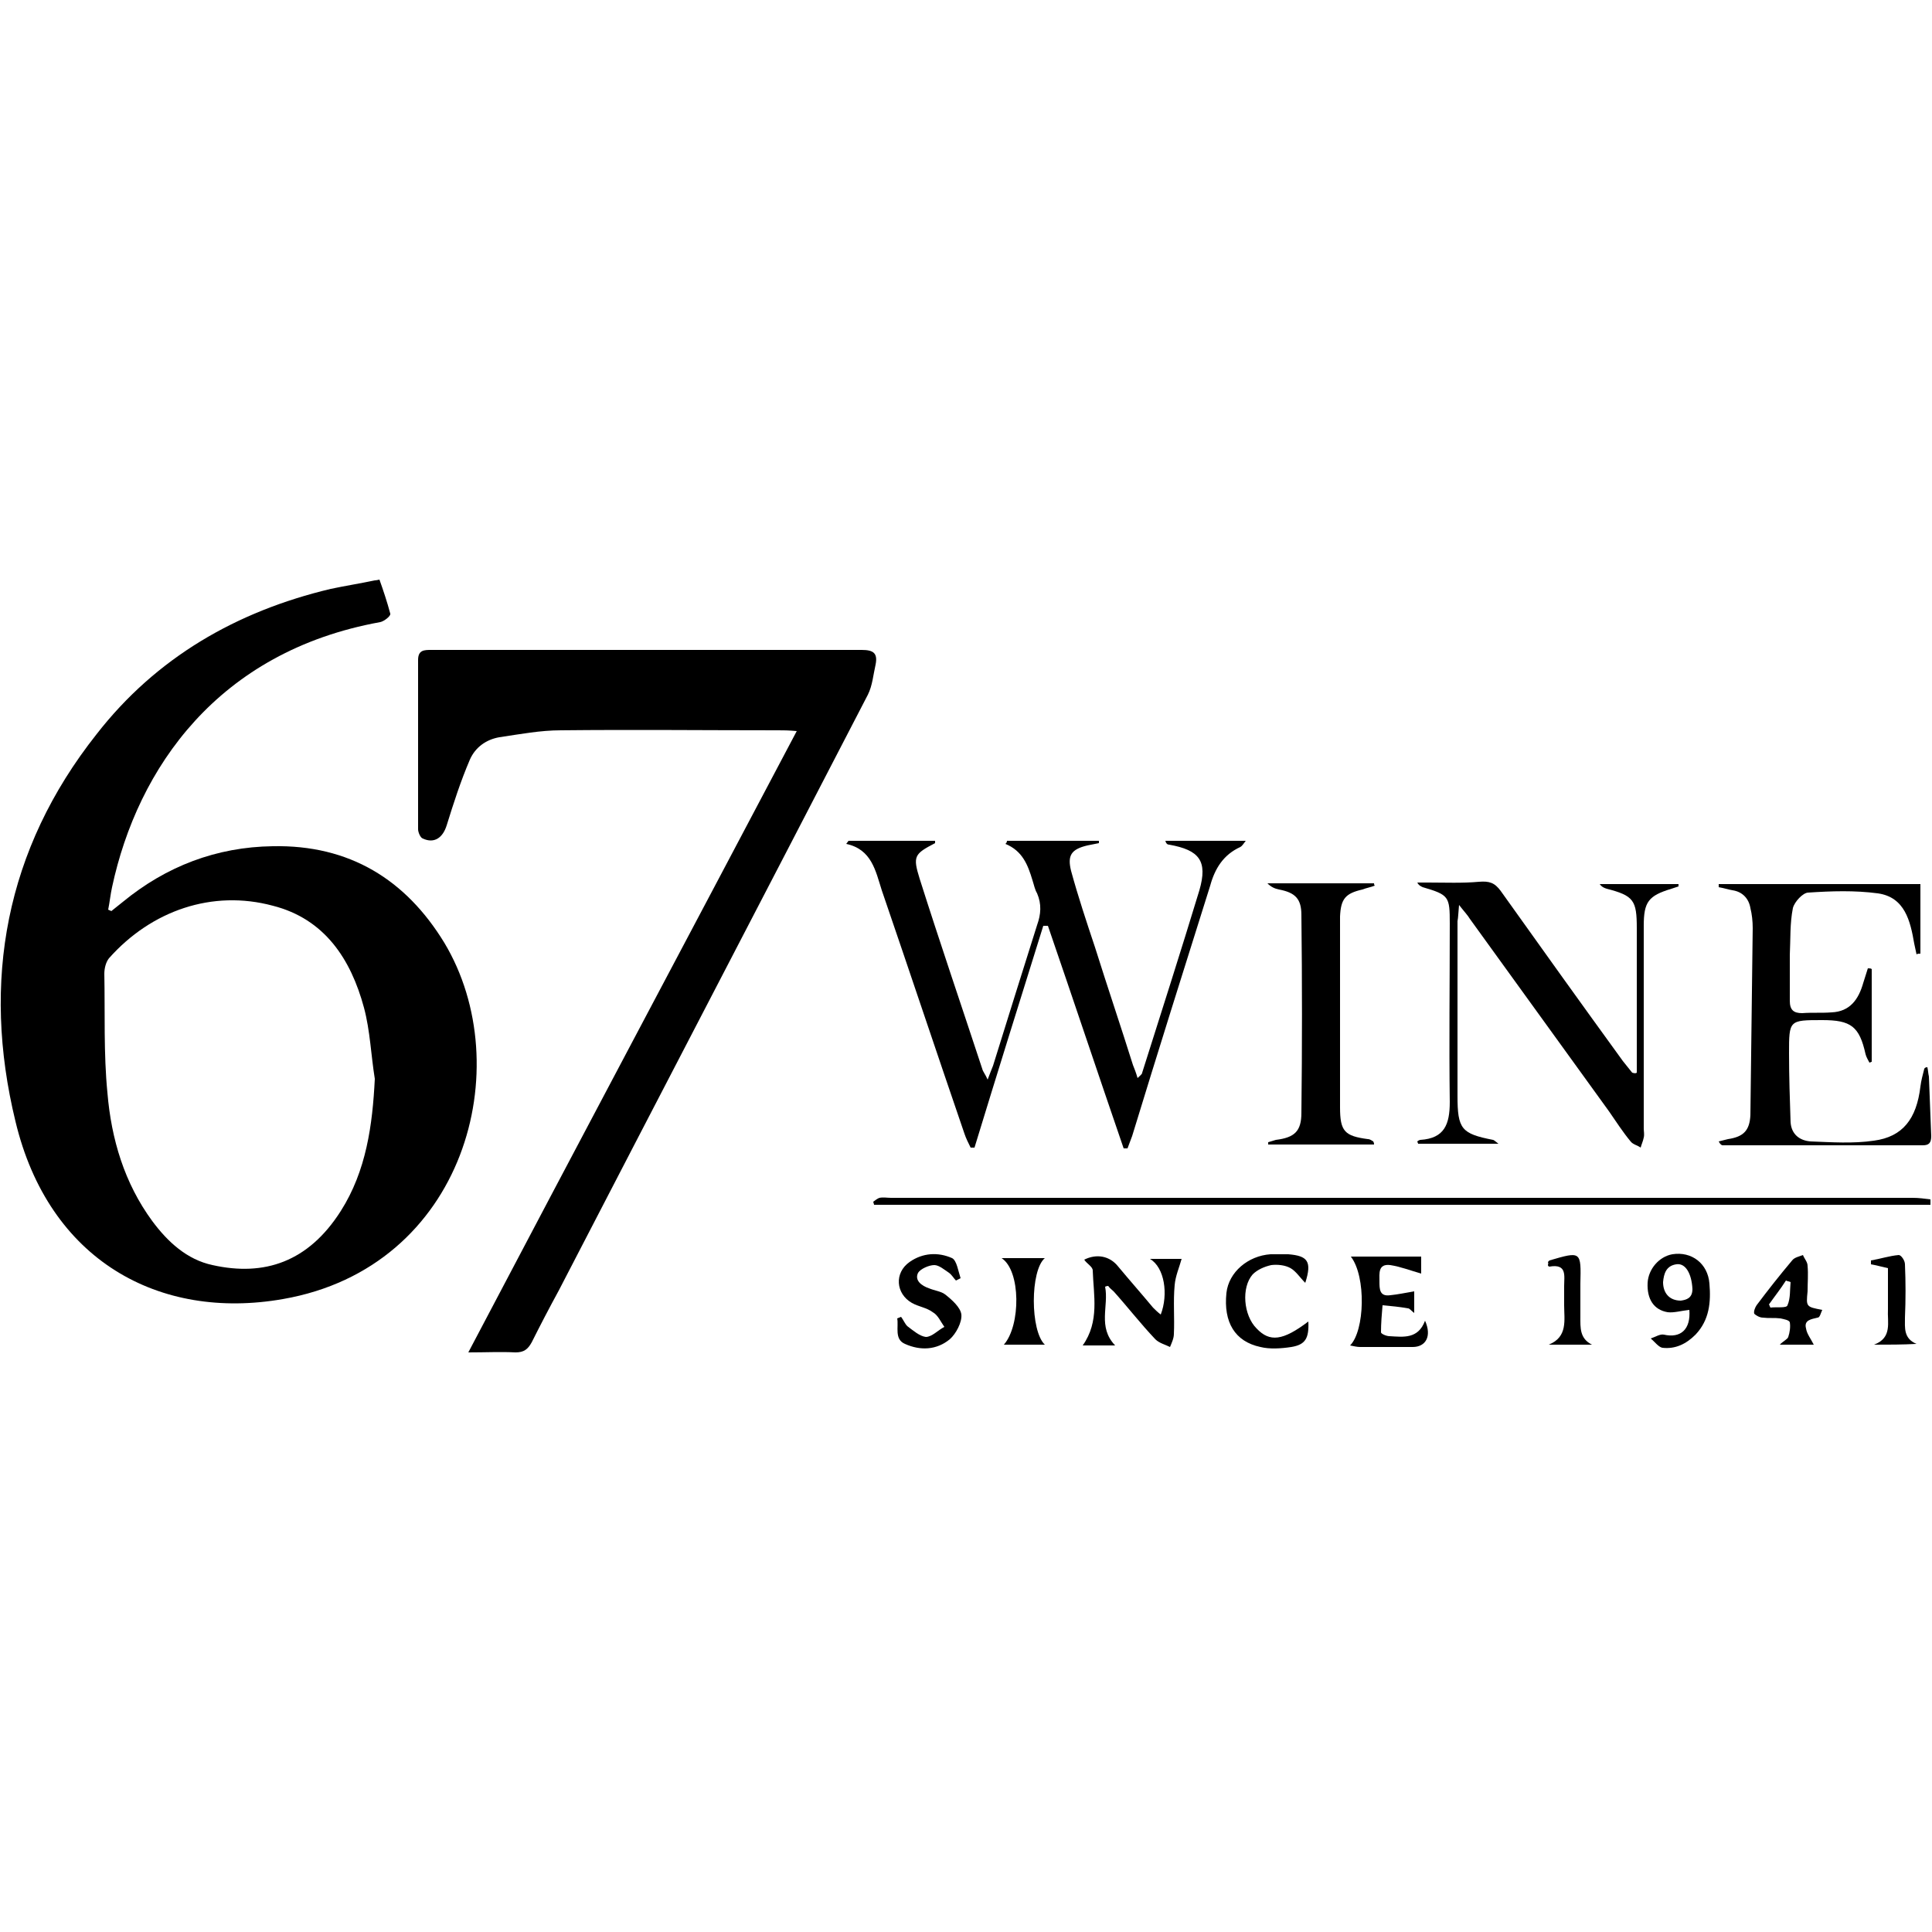 <svg xmlns="http://www.w3.org/2000/svg" xmlns:xlink="http://www.w3.org/1999/xlink" id="Layer_1" x="0px" y="0px" viewBox="0 0 250 250" style="enable-background:new 0 0 250 250;" xml:space="preserve"><g>	<path d="M14.4,117.9c0.5-0.4,1-0.8,1.5-1.2c5.6-4.6,12.1-7.1,19.4-7.2c9.9-0.2,17.2,4.3,22.2,12.5c9.6,16,2.7,42-20.9,46.1  c-16,2.8-30.3-5-34.6-23C-2.4,127,0.7,109.9,12.5,95c7.7-9.9,18.1-15.9,30.3-18.8c1.9-0.4,3.8-0.7,5.7-1.1c0.2,0,0.6-0.1,0.6-0.1  c0.5,1.4,1,2.9,1.4,4.4c0.1,0.3-0.8,1-1.3,1.1c-21,3.8-31.4,18.9-34.7,34.3c-0.2,0.9-0.3,1.9-0.5,2.9  C14.1,117.8,14.3,117.8,14.4,117.9z M48.5,139.6c-0.5-3.1-0.6-6.2-1.4-9.2c-1.7-6.3-5.1-11.5-11.8-13.2c-7.8-2.1-15.7,0.6-21.2,6.8  c-0.4,0.5-0.6,1.3-0.6,2c0.1,5.1-0.1,10.3,0.4,15.4c0.5,6,2.2,11.7,5.8,16.6c2,2.7,4.5,5,7.8,5.7c6.7,1.5,12.4-0.4,16.6-7  C47.4,151.5,48.2,145.6,48.5,139.6z"></path>	<path d="M60.6,175c14.2-27,28.3-53.5,42.5-80.4c-1.1-0.1-1.7-0.1-2.4-0.1c-9.4,0-18.7-0.1-28.1,0c-2.7,0-5.3,0.5-8,0.9  c-1.7,0.3-3.1,1.3-3.8,2.9c-1.2,2.8-2.1,5.6-3,8.5c-0.5,1.6-1.6,2.4-3.1,1.7c-0.3-0.1-0.6-0.8-0.6-1.2c0-7.3,0-14.6,0-21.9  c0-1.3,0.8-1.3,1.7-1.3c8.9,0,17.7,0,26.6,0c9.7,0,19.4,0,29.1,0c1.5,0,2.1,0.4,1.8,1.9c-0.3,1.3-0.4,2.7-1,3.9  c-13.3,25.7-26.7,51.4-40,77.1c-1.2,2.2-2.4,4.5-3.5,6.7c-0.5,0.9-1,1.3-2.1,1.3C64.8,174.9,62.9,175,60.6,175z"></path>	<path d="M125.6,148.5c-0.3-0.6-0.6-1.2-0.8-1.8c-3.6-10.5-7.1-21-10.7-31.5c-0.8-2.5-1.3-5.3-4.6-6c0.1-0.1,0.2-0.3,0.3-0.4  c3.7,0,7.5,0,11.2,0c0,0.1,0,0.3,0,0.3c-2.7,1.4-2.9,1.7-2,4.6c2.6,8.2,5.4,16.4,8.1,24.6c0.1,0.4,0.4,0.7,0.7,1.4  c0.3-0.8,0.5-1.3,0.7-1.8c1.9-6.1,3.8-12.2,5.7-18.2c0.5-1.4,0.6-2.7,0-4.1c-0.3-0.5-0.4-1.1-0.6-1.7c-0.6-2-1.3-3.8-3.5-4.7  c0.1-0.1,0.2-0.2,0.2-0.4c4,0,7.9,0,11.9,0c0,0.1,0,0.2,0,0.3c-0.5,0.1-1,0.2-1.5,0.3c-2.1,0.5-2.6,1.3-2.1,3.3  c0.9,3.3,2,6.6,3.1,9.9c1.6,5.1,3.3,10.1,4.9,15.2c0.2,0.5,0.4,1,0.6,1.7c0.3-0.3,0.6-0.5,0.6-0.7c2.5-7.9,5-15.7,7.4-23.6  c1.1-3.8,0-5.2-3.9-5.9c-0.2,0-0.4-0.1-0.5-0.5c3.4,0,6.8,0,10.4,0c-0.3,0.4-0.5,0.7-0.7,0.8c-2.2,1-3.3,2.8-3.9,5  c-3.4,10.8-6.8,21.6-10.1,32.4c-0.2,0.5-0.4,1.1-0.6,1.6c-0.2,0-0.4,0-0.5,0c-3.3-9.6-6.5-19.2-9.8-28.8c-0.2,0-0.4,0-0.6,0  c-3,9.6-6,19.2-8.9,28.7C125.9,148.5,125.8,148.5,125.6,148.5z"></path>	<path d="M211.8,138.8c0-0.6,0-1.2,0-1.7c0-5.7,0-11.3,0-17c0-3.6-0.4-4.2-3.9-5.1c-0.3-0.1-0.6-0.2-0.9-0.6c3.4,0,6.8,0,10.2,0  c0,0.1,0,0.2,0,0.3c-0.3,0.1-0.6,0.2-0.9,0.3c-3,0.9-3.6,1.7-3.6,4.8c0,8.7,0,17.5,0,26.2c0,0.4,0.1,0.8,0,1.2  c-0.1,0.5-0.3,0.9-0.4,1.3c-0.4-0.3-1-0.4-1.3-0.8c-1-1.2-1.9-2.6-2.8-3.9c-6-8.3-12-16.6-18-24.9c-0.3-0.5-0.7-0.9-1.4-1.8  c-0.1,1-0.1,1.6-0.2,2.1c0,7.5,0,15.1,0,22.6c0,4.3,0.5,4.9,4.6,5.7c0.1,0,0.3,0.2,0.7,0.5c-3.7,0-7,0-10.4,0  c0-0.1-0.1-0.2-0.1-0.3c0.1-0.1,0.3-0.2,0.4-0.2c3.1-0.2,3.8-2,3.8-4.9c-0.1-7.7,0-15.4,0-23.1c0-3.5-0.1-3.7-3.5-4.7  c-0.2-0.1-0.5-0.2-0.7-0.6c0.5,0,1,0,1.4,0c2.2,0,4.4,0.1,6.6-0.1c1.3-0.1,2,0.1,2.8,1.2c5.2,7.3,10.5,14.7,15.8,22  c0.4,0.5,0.8,1,1.2,1.5C211.5,138.9,211.7,138.9,211.8,138.8z"></path>	<path d="M249.4,138.1c0.1,0.4,0.1,0.8,0.2,1.2c0.1,2.6,0.2,5.2,0.3,7.7c0,0.9-0.3,1.2-1.1,1.2c-8.6,0-17.3,0-25.9,0  c-0.1,0-0.3-0.1-0.5-0.5c0.4-0.1,0.8-0.2,1.2-0.3c2-0.3,2.8-1.1,2.9-3.1c0.1-8.1,0.2-16.2,0.3-24.2c0-0.9-0.1-1.8-0.3-2.6  c-0.2-1.2-1-2.1-2.3-2.3c-0.6-0.1-1.2-0.3-1.8-0.4c0-0.1,0-0.3,0-0.4c8.7,0,17.4,0,26.1,0c0,2.9,0,5.9,0,9c-0.2,0-0.4,0-0.5,0.1  c-0.1-0.5-0.2-0.9-0.3-1.4c-0.5-2.9-1.2-6-4.7-6.5c-3-0.4-6-0.3-9-0.1c-0.7,0-1.8,1.2-2,2c-0.4,2-0.3,4-0.4,6.1c0,2,0,4,0,5.9  c0,1.2,0.5,1.6,1.6,1.6c1.3-0.1,2.5,0,3.8-0.1c2.4-0.1,3.5-1.7,4.1-3.8c0.2-0.6,0.4-1.3,0.6-1.9c0.2,0,0.4,0,0.5,0.1c0,4,0,8,0,12  c-0.1,0-0.2,0.1-0.3,0.1c-0.2-0.4-0.4-0.7-0.5-1.1c-0.8-3.6-1.9-4.4-5.6-4.4c-4.3,0-4.3,0-4.3,4.3c0,3,0.1,5.9,0.2,8.9  c0.1,1.6,1.2,2.4,2.6,2.5c2.7,0.1,5.5,0.3,8.2-0.1c3.7-0.5,5.5-2.8,6-7c0.1-0.8,0.3-1.5,0.5-2.3  C249.1,138.1,249.3,138.1,249.4,138.1z"></path>	<path d="M177.8,148.1c-4.5,0-9.1,0-13.7,0c0-0.1,0-0.2,0-0.3c0.3-0.1,0.7-0.2,1-0.3c2.4-0.3,3.3-1.1,3.3-3.5c0.1-8.5,0.1-17,0-25.6  c0-2.1-0.8-2.9-2.9-3.3c-0.5-0.1-1-0.3-1.5-0.8c4.6,0,9.2,0,13.8,0c0,0.1,0,0.2,0.1,0.3c-0.5,0.2-1.1,0.3-1.6,0.5  c-2.2,0.5-2.8,1.2-2.9,3.5c0,5.9,0,11.8,0,17.6c0,2.4,0,4.7,0,7.1c0,3.1,0.6,3.7,3.6,4.1c0.3,0,0.5,0.2,0.7,0.3  C177.8,147.9,177.8,148,177.8,148.1z"></path>	<path d="M249.8,155.9c-45.6,0-91.1,0-136.7,0c0-0.1-0.1-0.3-0.1-0.4c0.3-0.2,0.5-0.4,0.8-0.5c0.5-0.1,1,0,1.5,0  c44.1,0,88.2,0,132.2,0c0.8,0,1.5,0.1,2.3,0.2C249.8,155.4,249.8,155.7,249.8,155.9z"></path>	<path d="M143,166.5c0.5,2.5-1,5.2,1.3,7.6c-1.5,0-2.8,0-4.2,0c2.2-3.1,1.4-6.5,1.3-9.7c0-0.5-0.8-0.9-1.1-1.4  c1.6-0.8,3.3-0.5,4.4,0.9c1.5,1.8,3,3.5,4.5,5.3c0.3,0.3,0.6,0.6,1,0.9c1-2.6,0.5-6.1-1.4-7.2c1.7,0,3.1,0,4.1,0  c-0.3,1.1-0.8,2.2-0.9,3.4c-0.2,2.1,0,4.2-0.1,6.3c0,0.6-0.3,1.2-0.5,1.7c-0.6-0.3-1.4-0.5-1.9-1c-1.9-2-3.6-4.2-5.4-6.2  c-0.2-0.2-0.5-0.4-0.7-0.7C143.4,166.4,143.2,166.4,143,166.5z"></path>	<path d="M174.8,162.6c3.1,0,6.1,0,9.1,0c0,0.9,0,1.7,0,2.2c-1.4-0.4-2.7-0.9-4-1.1c-1.6-0.2-1.4,1.1-1.4,2.1s0,2,1.4,1.8  c1-0.1,1.9-0.3,3.1-0.5c0,0.7,0,1.6,0,2.8c-0.4-0.3-0.6-0.6-0.8-0.6c-1.1-0.2-2.2-0.3-3.3-0.4c-0.1,1.2-0.2,2.3-0.2,3.5  c0,0.2,0.7,0.5,1.1,0.5c1.8,0.1,3.7,0.4,4.6-2c0.9,2,0.1,3.4-1.6,3.4c-2.3,0-4.5,0-6.8,0c-0.4,0-0.8-0.1-1.3-0.2  C176.6,172.2,176.8,165.2,174.8,162.6z"></path>	<path d="M123.7,165.7c-0.3-0.3-0.5-0.7-0.9-1c-0.6-0.4-1.3-1-1.9-1c-0.7,0-1.8,0.5-2.1,1c-0.5,1,0.5,1.7,1.4,2  c0.7,0.3,1.6,0.4,2.1,0.8c0.9,0.7,2,1.7,2.1,2.6c0.1,1-0.7,2.5-1.5,3.2c-1.7,1.4-3.8,1.5-5.8,0.6c-1.4-0.6-0.8-2.2-1-3.3  c0.2-0.1,0.3-0.1,0.5-0.2c0.3,0.4,0.5,0.9,0.8,1.2c0.8,0.6,1.6,1.3,2.4,1.4c0.8,0,1.6-0.9,2.4-1.3c-0.5-0.7-0.8-1.5-1.5-1.9  c-0.8-0.6-1.8-0.7-2.7-1.2c-2.1-1.2-2.3-3.9-0.3-5.3c1.7-1.2,3.7-1.3,5.5-0.5c0.6,0.3,0.8,1.7,1.1,2.6  C124.1,165.5,123.9,165.6,123.7,165.7z"></path>	<path d="M169.3,171c0.1,2.2-0.4,3-2.2,3.3c-1.3,0.2-2.8,0.3-4,0c-3.3-0.7-4.8-3.2-4.4-7c0.3-2.7,2.8-4.8,5.7-5c0.8,0,1.5,0,2.3,0  c2.5,0.2,3.1,0.9,2.2,3.7c-0.7-0.7-1.2-1.5-1.9-1.9s-1.7-0.5-2.5-0.4c-0.9,0.2-1.8,0.6-2.4,1.2c-1.5,1.7-1.2,5.3,0.5,7  C164.3,173.7,166,173.5,169.3,171z"></path>	<path d="M218.6,169.5c-1,0.1-2,0.4-2.8,0.3c-1.8-0.3-2.7-1.7-2.6-3.8c0.1-1.8,1.5-3.4,3.2-3.7c2.5-0.4,4.6,1.2,4.8,3.8  c0.2,2.4,0,4.7-1.8,6.6c-1.2,1.2-2.6,1.9-4.3,1.7c-0.5-0.1-1-0.8-1.5-1.2c0.6-0.2,1.2-0.6,1.7-0.5  C217.5,173.2,218.8,172,218.6,169.5z M217.5,168.3c0.7-0.1,1.5-0.3,1.5-1.5c-0.1-2-0.9-3.4-2.1-3.2c-1.3,0.2-1.6,1.2-1.7,2.3  C215.2,167.3,216,168.3,217.5,168.3z"></path>	<path d="M235.8,169.5c-0.2,0.4-0.3,1-0.6,1c-0.8,0.2-1.8,0.3-1.5,1.4c0.1,0.7,0.6,1.3,1,2.1c-1.3,0-2.7,0-4.4,0  c0.5-0.5,1-0.7,1.1-1c0.2-0.6,0.3-1.3,0.2-1.9c-0.1-0.3-0.8-0.4-1.2-0.5c-0.8-0.1-1.5,0-2.3-0.1c-0.4,0-0.9-0.3-1.1-0.5  c-0.1-0.3,0.1-0.8,0.3-1.1c1.5-2,3-3.9,4.6-5.8c0.3-0.4,0.9-0.5,1.4-0.7c0.2,0.5,0.6,0.9,0.6,1.4c0.1,1.1,0,2.2,0,3.3  C233.7,169.1,233.7,169.1,235.8,169.5z M228.9,168.8c0.1,0.1,0.1,0.3,0.2,0.4c0.8-0.1,2.1,0.1,2.2-0.3c0.4-0.9,0.3-2,0.4-3  c-0.2-0.1-0.4-0.1-0.6-0.2C230.4,166.8,229.6,167.8,228.9,168.8z"></path>	<path d="M242.5,174c2.4-0.9,1.7-2.9,1.8-4.6c0-1.8,0-3.6,0-5.3c-0.9-0.2-1.6-0.4-2.2-0.5c0-0.2,0-0.3,0-0.5  c1.2-0.2,2.4-0.6,3.6-0.7c0.3,0,0.8,0.7,0.8,1.2c0.1,2.3,0.1,4.6,0,6.9c0,1.3-0.2,2.7,1.5,3.4C246.2,174,244.3,174,242.5,174z"></path>	<path d="M135.2,162.8c-1.9,1.6-1.9,9.4,0,11.2c-1.9,0-3.5,0-5.3,0c2.2-2.5,2.2-9.6-0.3-11.2C131.6,162.8,133.2,162.8,135.2,162.8z"></path>	<path d="M200.3,163.3c0.1-0.1,0.2-0.2,0.2-0.2c4.1-1.2,4.1-1.2,4,3c0,1.4,0,2.8,0,4.3c0,1.4-0.1,2.8,1.5,3.6c-1.9,0-3.7,0-5.6,0  c2.5-1,2-3.2,2-5.1c0-0.8,0-1.6,0-2.5c0-1.3,0.4-2.9-1.9-2.5c-0.1,0-0.2-0.1-0.2-0.2C200.3,163.6,200.4,163.5,200.3,163.3z"></path></g></svg>